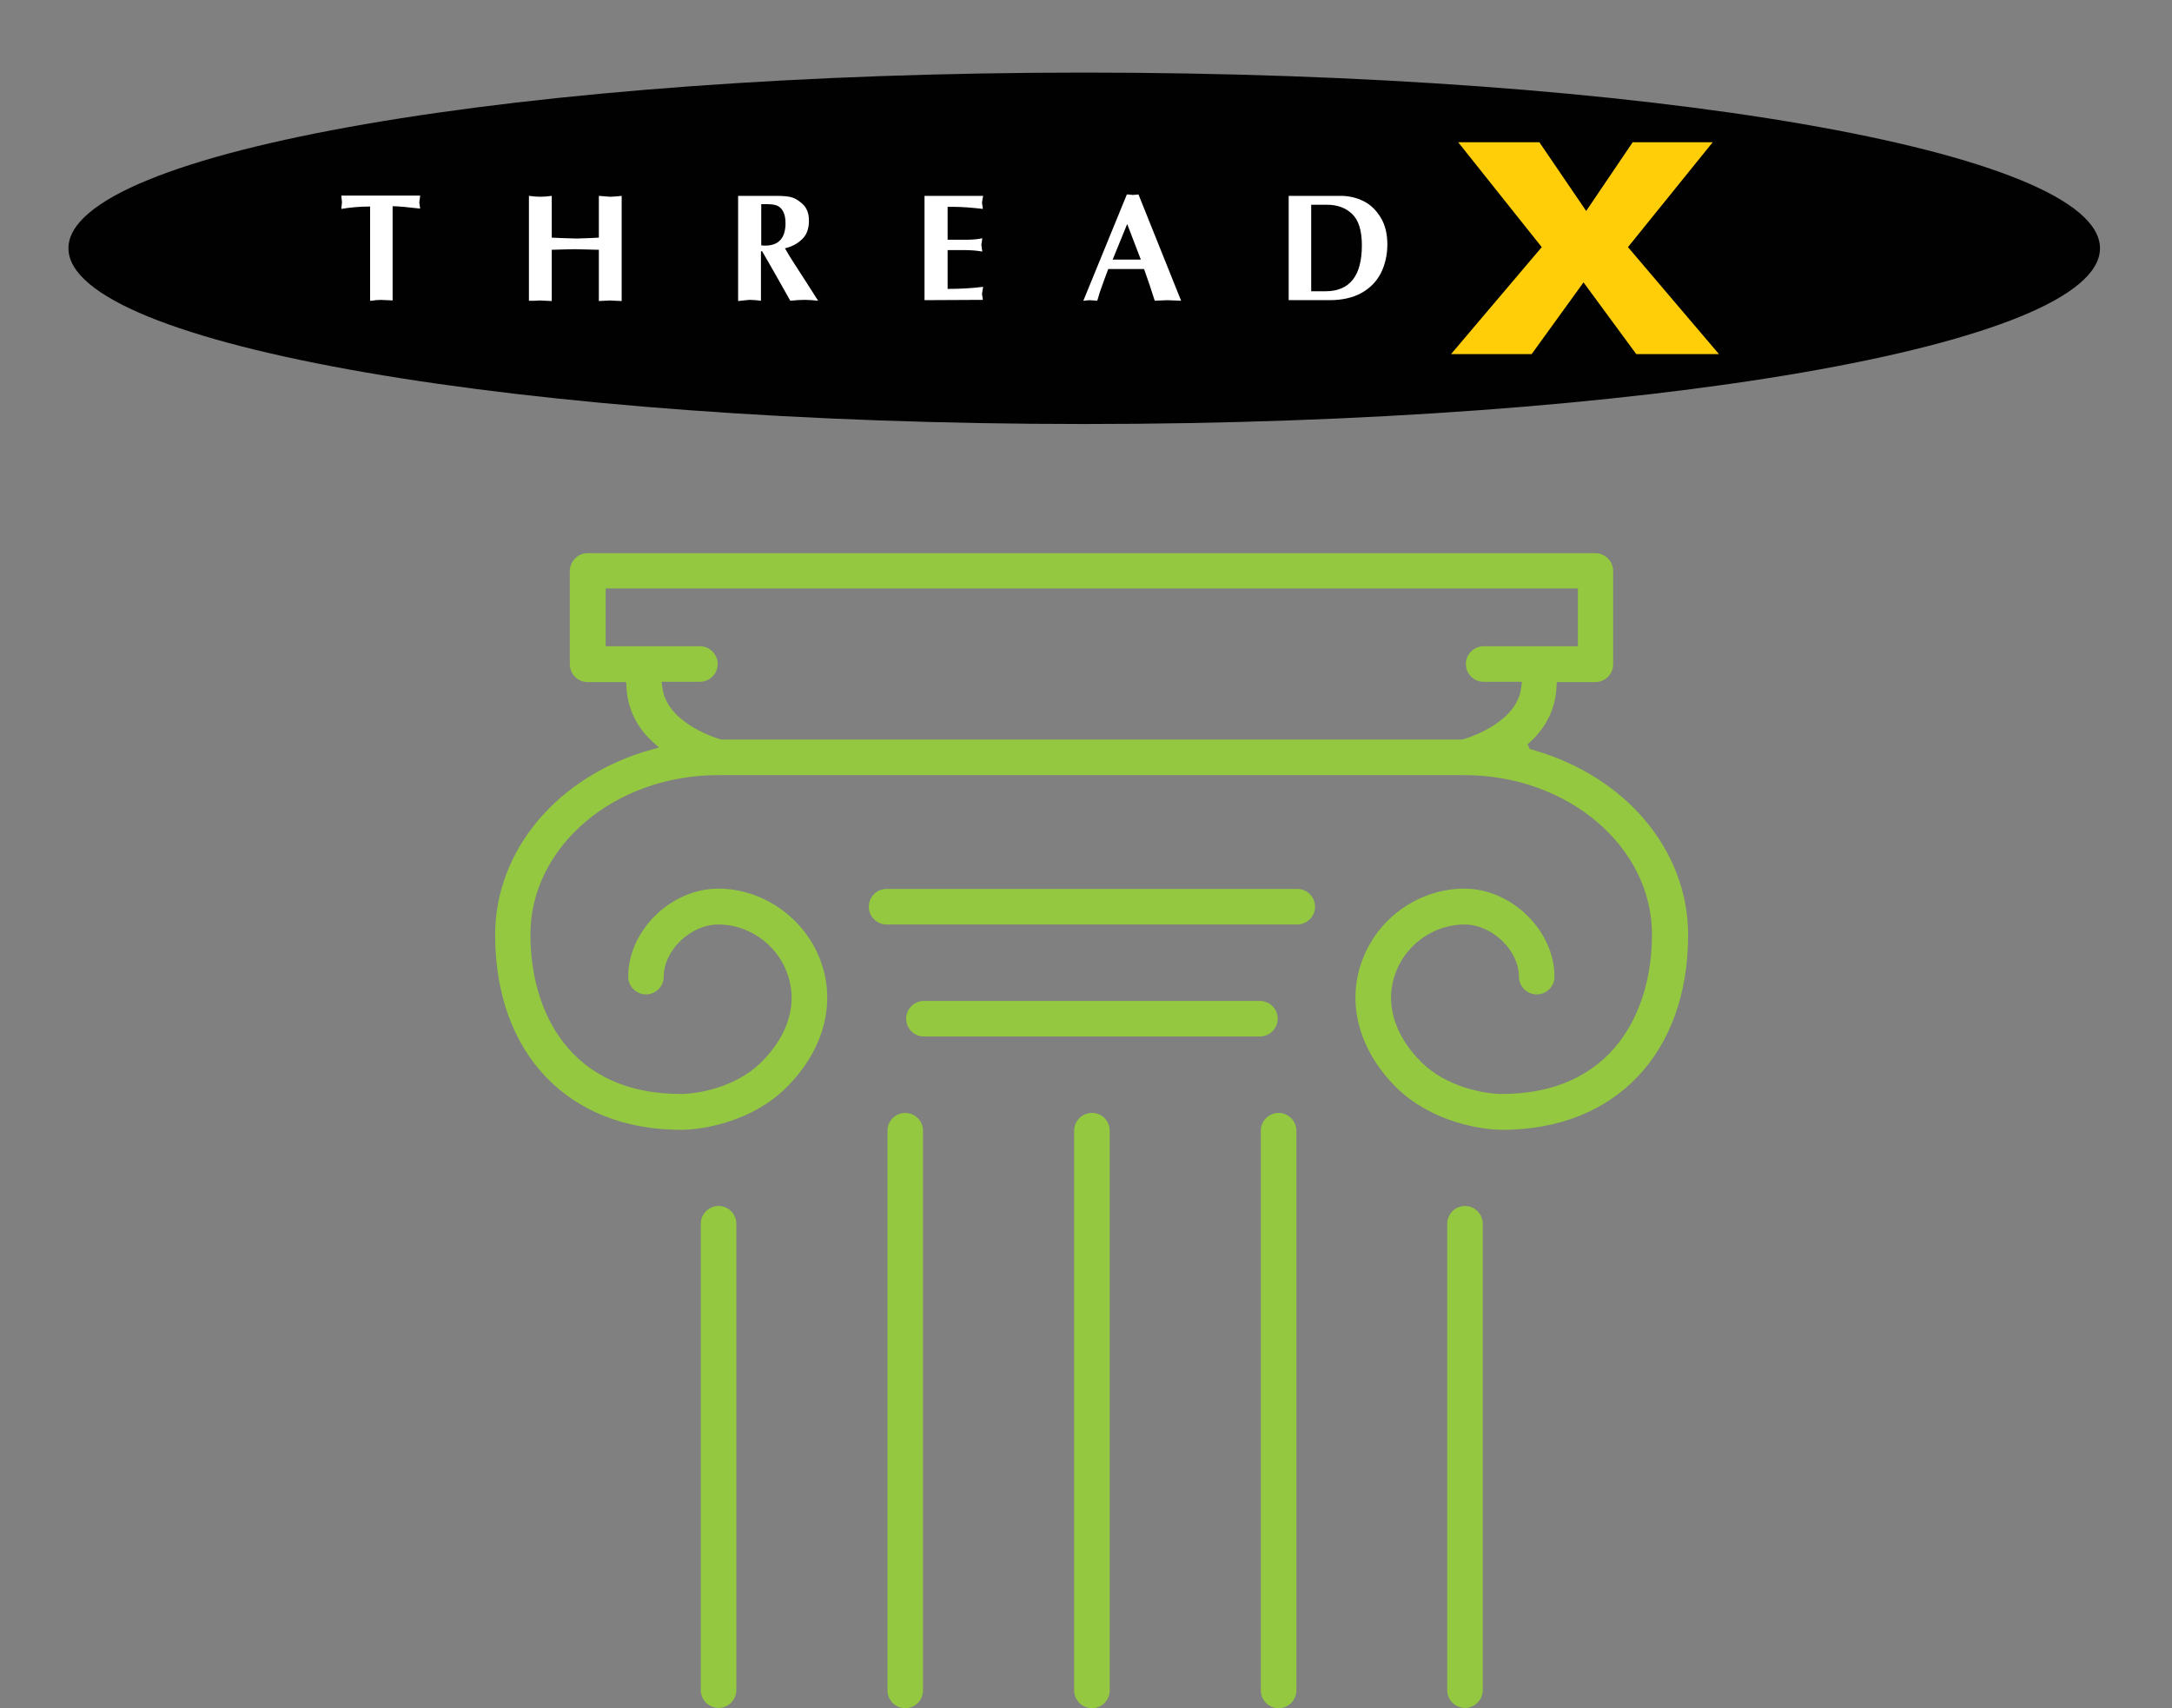 <?xml version="1.0" encoding="UTF-8"?> <svg xmlns="http://www.w3.org/2000/svg" xmlns:xlink="http://www.w3.org/1999/xlink" version="1.1" id="Layer_1" x="0px" y="0px" viewBox="0 0 733 576.5" style="enable-background:new 0 0 733 576.5;" xml:space="preserve"><rect x="0" y="0" width="733" height="576.5" fill="#808080" stroke="none"/> <style type="text/css"> .st0{fill:#010101;} .st1{fill:#FFCE09;} .st2{fill:#FFFFFF;} .st3{fill:#93C840;} </style> <path class="st0" d="M365.9,143.1c189.3,0,342.8-26.6,342.8-59.3c0-32.8-153.5-59.3-342.8-59.3C176.6,24.5,23.1,51,23.1,83.8 C23.1,116.5,176.6,143.1,365.9,143.1"></path> <polygon class="st1" points="519.5,48 535.3,71.2 551,48 578,48 549.4,83.4 580.1,119.5 552.2,119.5 534.4,95.3 516.9,119.5 489.7,119.5 520.3,83.4 492.1,48 "></polygon> <g> <path class="st2" d="M124.9,101.5V69.7c-3.5,0-6.7,0.3-9.7,0.8c0-0.3,0-0.7,0.1-1.1c0-0.4,0.1-0.7,0.1-0.9c0-0.2,0-0.6-0.1-1.2 c0-0.5-0.1-1-0.1-1.3h26.6c-0.1,0.8-0.2,1.6-0.3,2.4c0.1,0.8,0.2,1.5,0.3,2c-4.3-0.5-7.4-0.8-9.3-0.8v31.8c-0.5,0-1.1-0.1-2-0.1 s-1.6-0.1-2-0.1s-1,0.1-1.8,0.1C125.9,101.5,125.3,101.5,124.9,101.5z"></path> <path class="st2" d="M178.5,101.5V66.1c1.4,0.2,2.7,0.3,3.8,0.3c1.2,0,2.5-0.1,3.9-0.3v14.1c1.7,0.1,4.5,0.2,8.4,0.3 c3.5-0.1,6-0.2,7.5-0.3V66.1c1.4,0.1,2.6,0.2,3.8,0.3c0.6,0,1.2-0.1,1.9-0.1c0.7-0.1,1.3-0.1,2-0.2v35.5c-0.5,0-1.2-0.1-2-0.1 s-1.5-0.1-2-0.1c-0.4,0-1,0.1-1.8,0.1s-1.5,0.1-1.9,0.1V84.3c-4.4-0.1-7-0.2-8.1-0.2c-1.4,0-4,0.1-7.8,0.2v17.3 c-0.4,0-1.1-0.1-2-0.1s-1.6-0.1-2-0.1s-1.1,0.1-1.9,0.1C179.5,101.5,178.8,101.5,178.5,101.5z"></path> <path class="st2" d="M249.1,101.6V66.1h13c2.4,0,4.3,0.2,5.4,0.6c1.2,0.4,2.3,1.2,3.4,2.2c1.4,1.3,2.1,3.2,2.1,5.5 c0,2.9-0.8,5-2.5,6.5c-1.6,1.5-3.5,2.4-5.6,2.9c1.2,2.1,2.3,3.9,3.3,5.4c1,1.6,2.4,3.7,4.2,6.5c1.8,2.8,3,4.7,3.7,5.8 c-1.7-0.2-3.3-0.3-4.6-0.3c-1.4,0-3,0.1-4.8,0.3c-1-1.8-2.2-3.9-3.6-6.4s-2.5-4.4-3.3-5.8s-1.7-2.9-2.6-4.5h-0.4v16.7 c-1.5-0.2-2.8-0.3-3.9-0.3C252,101.3,250.7,101.4,249.1,101.6z M256.9,82.8c0.3,0,0.7,0.1,1.2,0.1c4.6,0,6.9-2.4,7-7.4 c0-1.9-0.3-3.3-0.9-4.3s-1.3-1.6-2.2-1.9c-0.9-0.3-2-0.4-3.3-0.4h-1.8L256.9,82.8L256.9,82.8z"></path> <path class="st2" d="M312,101.3V66.1h19.8c-0.1,0.5-0.3,1.3-0.4,2.3c0.1,0.5,0.2,1.2,0.3,2.1c-3.5-0.4-6.9-0.7-10.2-0.7h-1.7v11.1 h6.7c2,0,3.7-0.2,5-0.5c-0.1,0.5-0.1,1-0.2,1.4s-0.1,0.8-0.1,1c0.1,0.7,0.2,1.4,0.3,2.1c-1.6-0.3-3.7-0.5-6.3-0.5h-5.4v13.1 c4.1,0,8.1-0.2,12-0.7c-0.2,1-0.3,1.8-0.4,2.4c0.1,0.6,0.2,1.3,0.3,2L312,101.3L312,101.3z"></path> <path class="st2" d="M365.6,101.5l14.7-35.9c0.3,0,0.6,0.1,0.9,0.1s0.7,0,1,0.1c1.2-0.1,1.8-0.1,2-0.2l14.4,35.9 c-0.6,0-1.4-0.1-2.4-0.1s-1.8-0.1-2.3-0.1c-0.4,0-1.1,0.1-2.1,0.1c-0.9,0-1.6,0.1-2.1,0.1c-1.1-3.5-2.3-7.1-3.6-10.7H374 c-0.2,0.5-0.6,1.7-1.3,3.5c-0.6,1.8-1.2,3.2-1.5,4.2s-0.6,2-0.9,3c-0.3,0-0.7-0.1-1.3-0.1c-0.6,0-1-0.1-1.3-0.1 c-0.2,0-0.6,0.1-1.1,0.1C366.2,101.5,365.8,101.5,365.6,101.5z M385,87.6l-4.6-12l-4.9,12H385z"></path> <path class="st2" d="M434.9,101.3V66.1h17.6c2.7,0,5.3,0.6,7.7,1.8c2.4,1.2,4.3,3.1,5.8,5.6s2.2,5.5,2.2,9c0,3.6-0.8,6.9-2.2,9.7 c-1.5,2.9-3.7,5.1-6.6,6.7s-6.5,2.4-10.7,2.4C448.7,101.3,434.9,101.3,434.9,101.3z M442.5,98.3h4.8c8.2,0,12.3-5.2,12.3-15.5 c0-5-1.1-8.5-3.3-10.6c-2.2-2.1-5-3.1-8.5-3.1h-5.3V98.3z"></path> </g> <path class="st3" d="M425.2,337.8H311.8c-3.3,0-6,2.7-6,6s2.7,6,6,6h113.4c3.3,0,6-2.7,6-6S428.5,337.8,425.2,337.8z"></path> <path class="st3" d="M248.5,413c0-3.3-2.7-6-6-6s-6,2.7-6,6v157.4c0,3.3,2.7,6,6,6s6-2.7,6-6V413z"></path> <path class="st3" d="M368.5,375.6c-3.3,0-6,2.7-6,6v188.9c0,3.3,2.7,6,6,6s6-2.7,6-6V381.6C374.5,378.2,371.8,375.6,368.5,375.6z"></path> <path class="st3" d="M311.5,381.6c0-3.3-2.7-6-6-6s-6,2.7-6,6v188.9c0,3.3,2.7,6,6,6s6-2.7,6-6V381.6z"></path> <path class="st3" d="M437.5,381.6c0-3.3-2.7-6-6-6s-6,2.7-6,6v188.9c0,3.3,2.7,6,6,6s6-2.7,6-6V381.6z"></path> <path class="st3" d="M507,381.3c38.1,0,62.7-25.8,62.7-65.8c0-28.6-21.2-53.7-52.7-62.5l-0.7-0.2l-0.8-1.6l0.8-0.7 c5.7-5.2,8.7-11.6,9-18.9l0.1-1.4h13c3.3,0,6-2.7,6-6v-31.5c0-3.3-2.7-6-6-6H198.3c-3.3,0-6,2.7-6,6v31.5c0,3.3,2.7,6,6,6h13 l0.1,1.4c0.3,7.3,3.3,13.7,9,18.9l2,1.8l-2.6,0.7c-31.5,8.8-52.7,33.9-52.7,62.5c0,40,24.6,65.8,62.7,65.8c7.9,0,24.4-3,35.7-14.4 c12.9-12.9,17-29.3,10.9-44c-5.7-13.7-19.4-23-34-23c-15.9,0-30.4,14.1-30.4,29.7c0,3.3,2.7,6,6,6s6-2.7,6-6 c0-8.9,9.1-17.6,18.4-17.6c9.9,0,19.1,6.2,22.9,15.5c4.2,10.2,1.2,21.4-8.3,30.9c-8.6,8.6-21.6,10.8-27.3,10.8 c-37.4,0-50.7-27.8-50.7-53.8c0-29.7,28.4-53.8,63.3-53.8h251.9c34.9,0,63.3,24.1,63.3,53.8c0,26-13.3,53.8-50.7,53.8 c-5.7,0-18.7-2.3-27.2-10.8c-9.5-9.5-12.5-20.7-8.3-30.9c3.8-9.3,13.1-15.5,22.9-15.5c9.3,0,18.4,8.7,18.4,17.6c0,3.3,2.7,6,6,6 s6-2.7,6-6c0-15.5-14.5-29.7-30.4-29.7c-14.7,0-28.4,9.2-34,23c-6.1,14.6-2,31.1,10.9,44C482.6,378.3,499.1,381.3,507,381.3z M513.4,231.8c-1.2,11.6-16.5,16.8-19.6,17.7l-0.2,0.1H243.3l-0.2-0.1c-3.1-0.9-18.4-6.2-19.6-17.7l-0.2-1.7h12.9c3.3,0,6-2.7,6-6 s-2.7-6-6-6h-31.8v-19.5h328.1v19.5h-31.8c-3.3,0-6,2.7-6,6s2.7,6,6,6h12.9L513.4,231.8z"></path> <path class="st3" d="M494.4,407c-3.3,0-6,2.7-6,6v157.4c0,3.3,2.7,6,6,6s6-2.7,6-6V413C500.4,409.7,497.7,407,494.4,407z"></path> <path class="st3" d="M437.8,300H299.2c-3.3,0-6,2.7-6,6s2.7,6,6,6h138.6c3.3,0,6-2.7,6-6S441.1,300,437.8,300z"></path> </svg> 